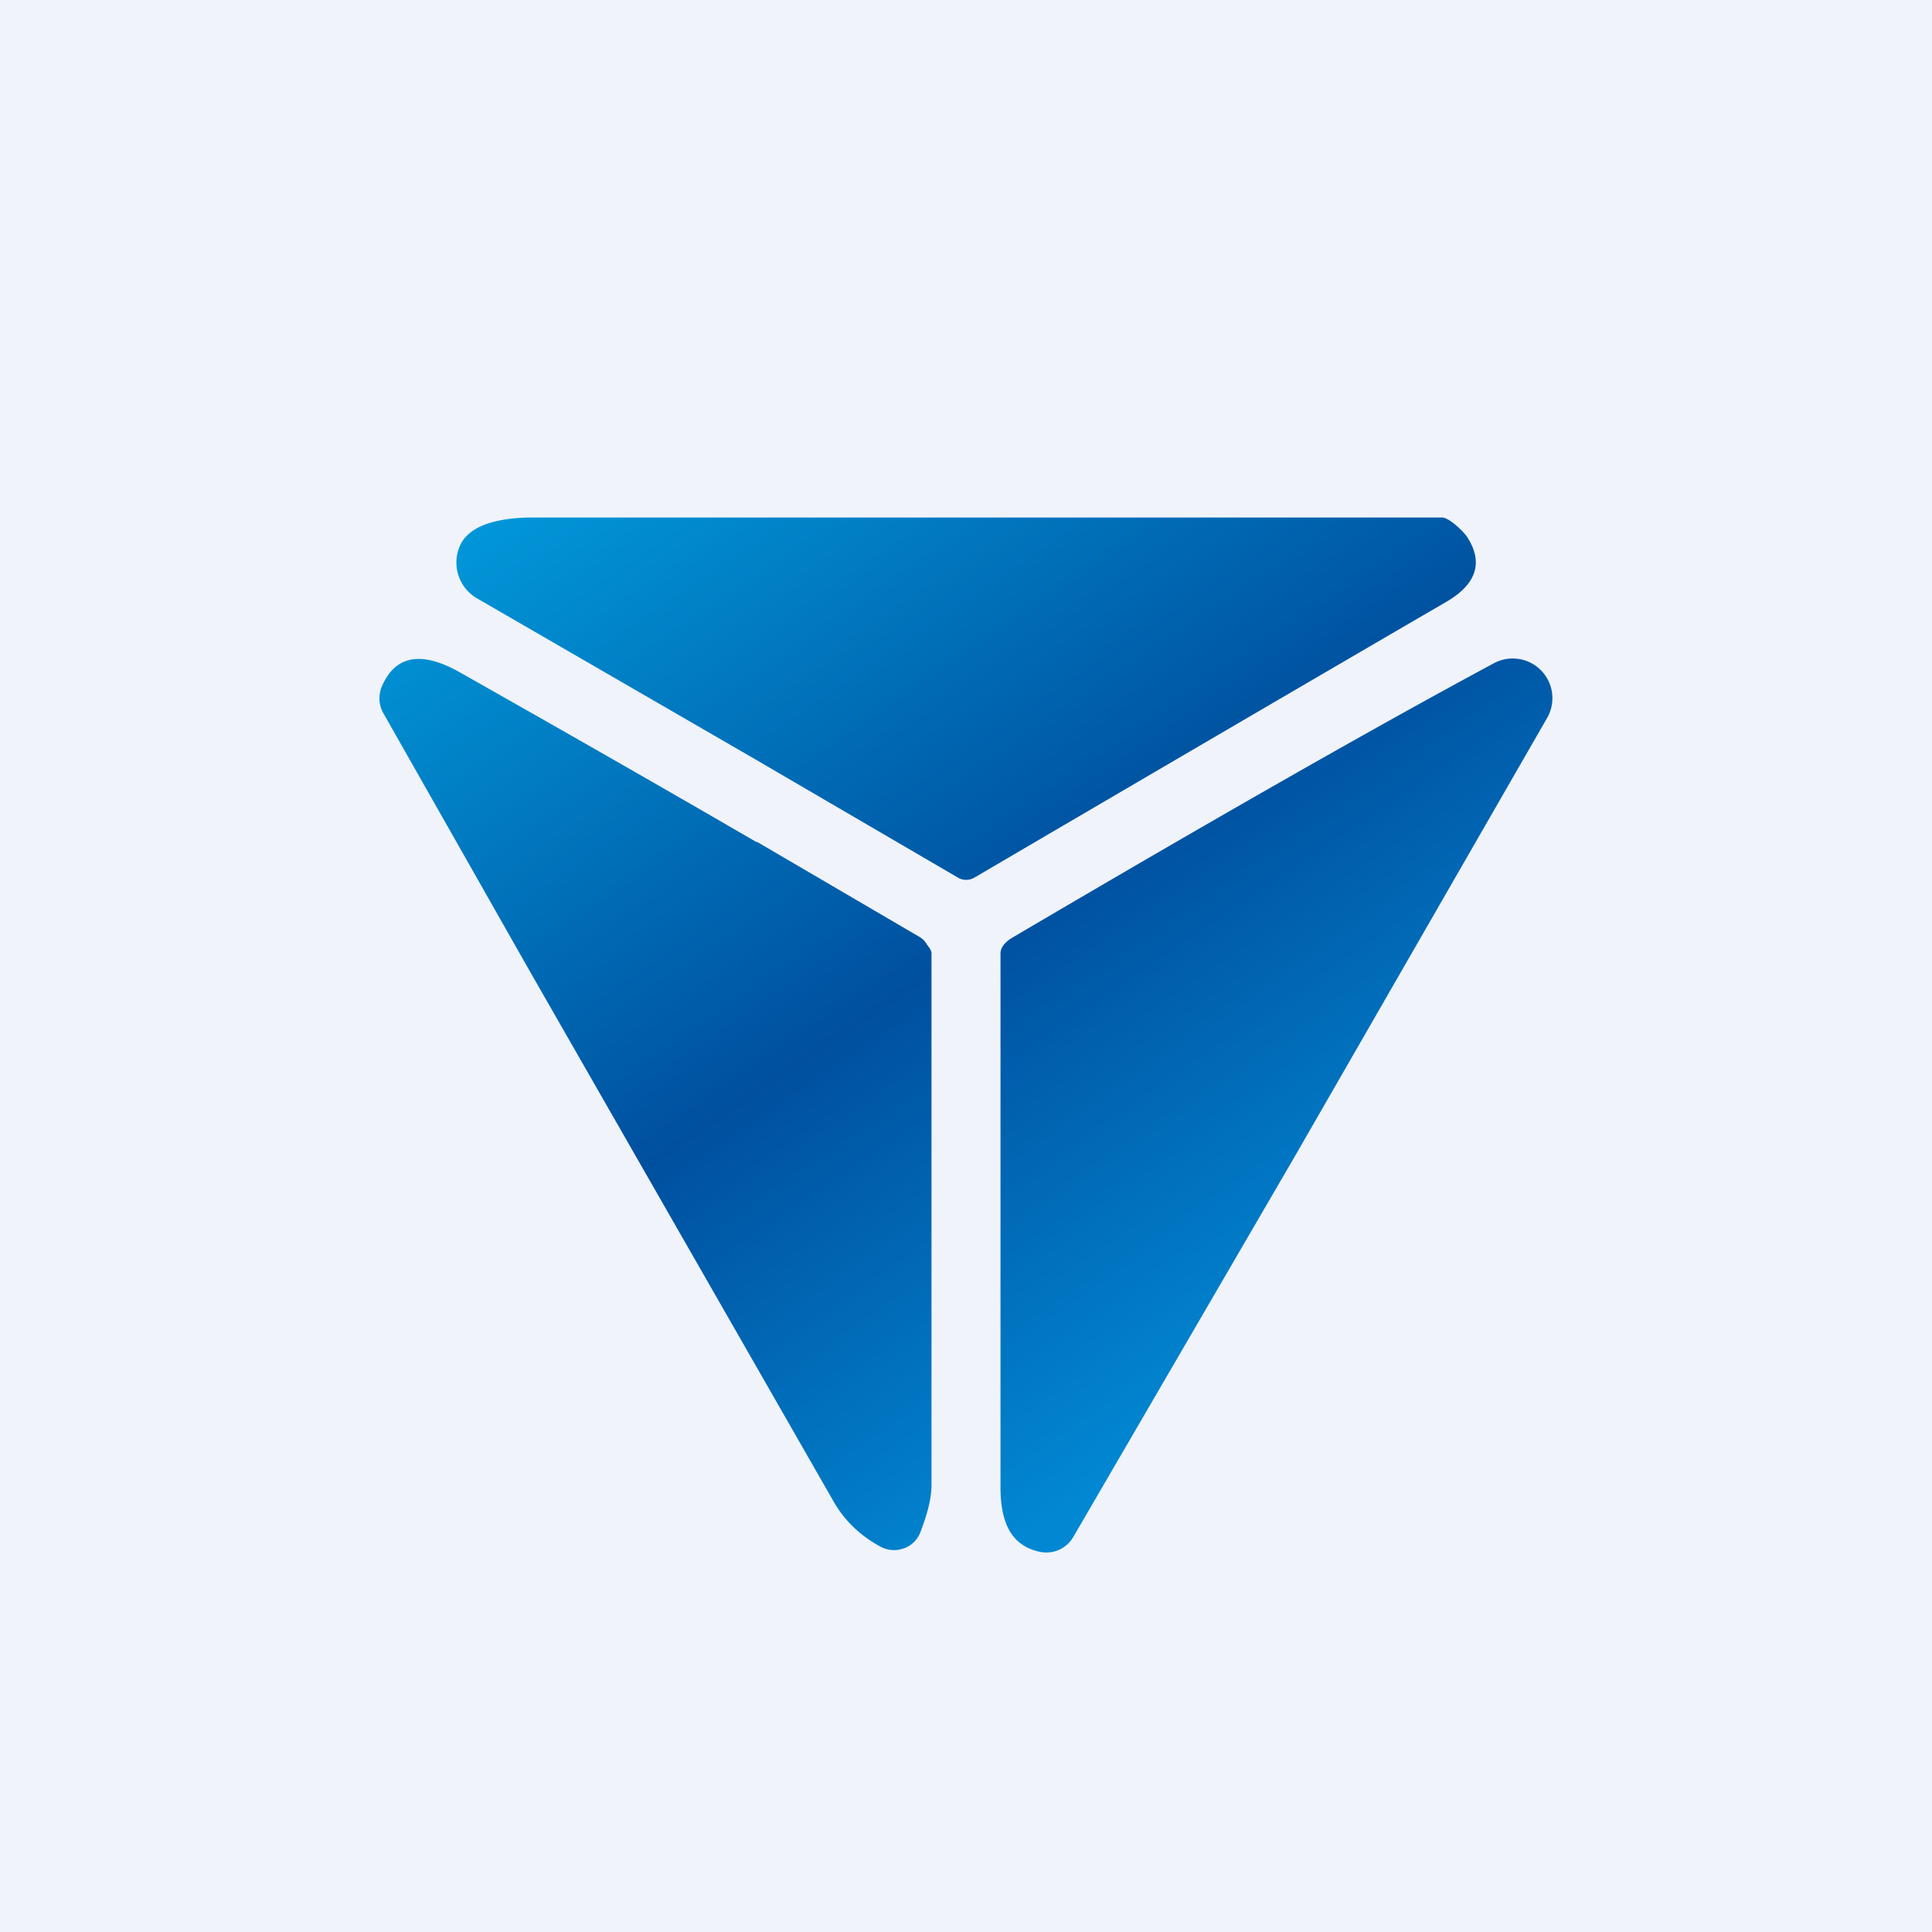 <svg width="56" height="56" viewBox="0 0 56 56" xmlns="http://www.w3.org/2000/svg"><path fill="#F0F3FA" d="M0 0h56v56H0z"/><path d="M32.06 15h9.74c.2 0 .62.4.73.57.47.73.27 1.36-.6 1.87-4.59 2.67-9.15 5.34-13.69 8a.47.47 0 0 1-.47 0l-5.86-3.42-8.09-4.68a1.2 1.2 0 0 1-.46-1.58c.32-.61 1.25-.74 1.95-.76h16.75Z" fill="url(#a)"/><path d="m37.53 33.52 7.32-12.72a1.15 1.15 0 0 0-1.54-1.58c-3.5 1.88-8.16 4.54-13.97 7.96-.17.1-.34.26-.34.46v15.47c0 1.07.34 1.7 1.14 1.87a.9.9 0 0 0 .97-.43l6.42-11.03Z" fill="url(#b)"/><path d="M21.93 24.41c-2.84-1.65-5.7-3.28-8.58-4.91-1.12-.64-1.88-.51-2.27.37a.88.88 0 0 0 .03.8l4.28 7.54 8.76 15.29c.32.57.78 1.01 1.37 1.33a.83.83 0 0 0 .99-.15.83.83 0 0 0 .18-.3c.16-.43.3-.87.31-1.3V27.63c0-.1-.1-.2-.15-.28a.56.56 0 0 0-.21-.2l-4.7-2.75Z" fill="url(#c)"/><defs><linearGradient id="a" x1="13.08" y1="15.95" x2="31.71" y2="43.42" gradientUnits="userSpaceOnUse"><stop stop-color="#0196D8"/><stop offset=".54" stop-color="#00509F"/></linearGradient><linearGradient id="b" x1="13.08" y1="15.95" x2="31.71" y2="43.42" gradientUnits="userSpaceOnUse"><stop offset=".54" stop-color="#00509F"/><stop offset="1" stop-color="#0288D3"/></linearGradient><linearGradient id="c" x1="13.08" y1="15.95" x2="31.71" y2="43.42" gradientUnits="userSpaceOnUse"><stop stop-color="#0196D8"/><stop offset=".54" stop-color="#00509F"/><stop offset="1" stop-color="#0288D3"/></linearGradient></defs></svg>